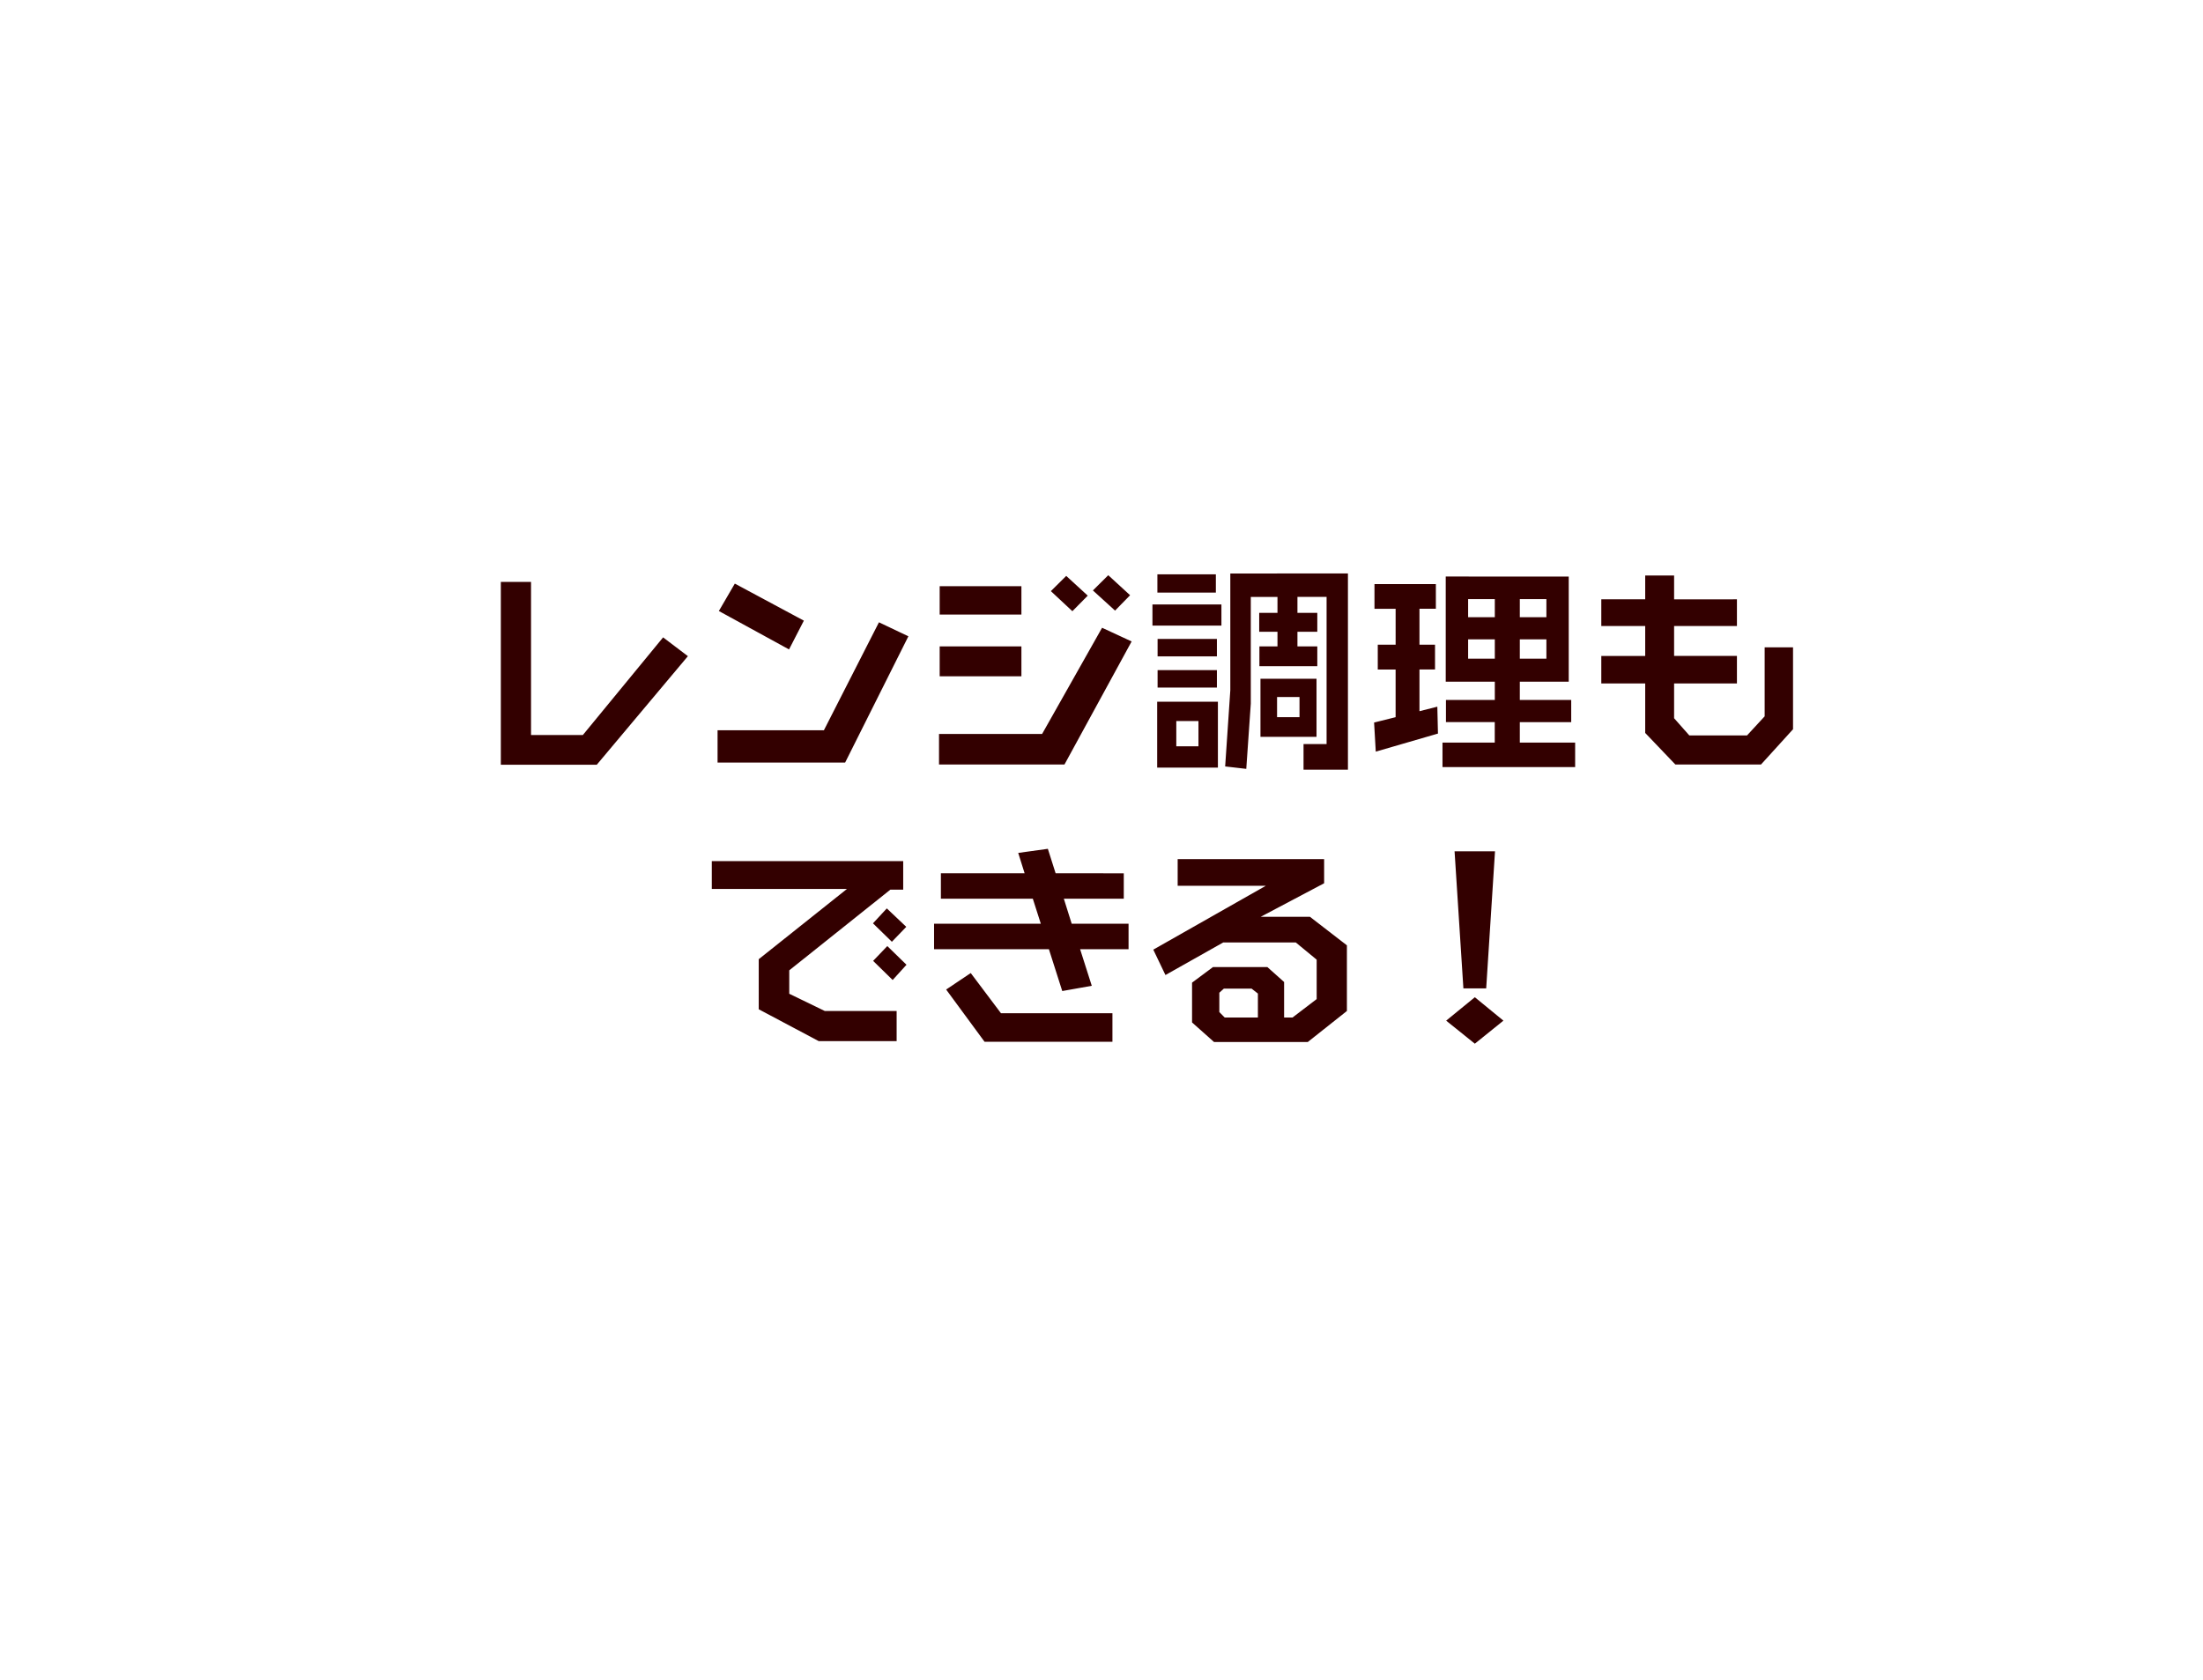<svg xmlns="http://www.w3.org/2000/svg" xmlns:xlink="http://www.w3.org/1999/xlink" width="143.331" height="109.327" viewBox="0 0 143.331 109.327">
  <defs>
    <filter id="合体_69" x="0" y="0" width="143.331" height="109.327" filterUnits="userSpaceOnUse">
      <feOffset dy="3" input="SourceAlpha"/>
      <feGaussianBlur stdDeviation="3" result="blur"/>
      <feFlood flood-opacity="0.161"/>
      <feComposite operator="in" in2="blur"/>
      <feComposite in="SourceGraphic"/>
    </filter>
  </defs>
  <g id="グループ_1572" data-name="グループ 1572" transform="translate(9.5 -8843.921)">
    <g transform="matrix(1, 0, 0, 1, -9.5, 8843.92)" filter="url(#合体_69)">
      <path id="合体_69-2" data-name="合体 69" d="M87.825,7.454a24.9,24.9,0,0,0-25.09,4.139,27.968,27.968,0,0,0-42.48,3.743A23.328,23.328,0,0,0,0,38.628a23.765,23.765,0,0,0,4.113,13.4c-.026.507-.077,1.011-.077,1.527,0,16.71,13.26,30.258,29.615,30.258a28.876,28.876,0,0,0,11.821-2.524,27.481,27.481,0,0,0,42.544-3.153,28.949,28.949,0,0,0,6.7.809c16.356,0,29.615-13.552,29.615-30.262a30.121,30.121,0,0,0-23.41-29.586,26.061,26.061,0,0,0-1.742-2.775L104.062,0Z" transform="translate(133.83 96.41) rotate(180)" fill="#fff" stroke="rgba(0,0,0,0)" stroke-miterlimit="10" stroke-width="1"/>
    </g>
    <path id="パス_12562" data-name="パス 12562" d="M-39.776-10.985v9.967h3.37l5.223-6.357,1.613,1.224L-35.5.916h-6.241v-11.9Zm24.551,3.541L-19.34.772h-8.3v-2.1h6.918l3.582-7.027Zm-6.8-1.019L-22.99-6.59l-4.566-2.5,1.039-1.784ZM-.8-10.117l-.978,1-1.442-1.312,1-.991Zm-2.755.027-1,1.012-1.4-1.306,1-.991ZM-.7-7.109-5.07.9h-8.162V-1.087h6.706L-2.623-8Zm-7.171.321V-4.84h-5.318V-6.788Zm0-3.917v1.846h-5.318v-1.846Zm19.2,6.022V-.9H7.682v-3.78Zm-1.107,2.5V-3.493H8.762v1.313Zm3.151-9.352V1.237H10.484V-.431h1.5v-9.577H10.088v1.039H11.38v1.23H10.088v.95H11.38V-5.5H7.613V-6.788H8.789v-.95H7.6v-1.23H8.789v-1.039H7.053v6.945L6.759,1.183,5.385,1.025,5.72-3.931v-7.6ZM4.913-3.186V1.1H.962V-3.186ZM3.648-.287V-1.928H2.206V-.287Zm1.2-4.956v1.135H.989V-5.243Zm0-2.03v1.135H.989V-7.273Zm.294-2.242v1.374H.654V-9.516Zm-.362-1.962v1.189H.976v-1.189Zm22.958.144v6.843H24.556V-3.3H27.9v1.442H24.556V-.526h3.6V1.066H19.525V-.526h3.4V-1.859H19.75V-3.3h3.179V-4.491H19.736v-6.843ZM21.193-7.246v1.258h1.736V-7.246Zm1.736-2.618H21.193v1.176h1.736Zm3.356,1.176V-9.864H24.556v1.176Zm0,2.7V-7.246H24.556v1.258Zm-7.191-4.854v1.606H18.027V-6.9h1.012v1.613H18.027V-2.57l1.162-.294.041,1.75L15.184.062l-.109-1.894,1.4-.349v-3.1H15.314V-6.9h1.162V-9.235H15.1v-1.606Zm19.588.991v1.736H34.594v1.948h4.088v1.791H34.594v2.263l.991,1.121h3.753l1.148-1.244V-6.727h1.846v5.332L40.247.9H34.676L32.714-1.155v-3.22H29.857V-6.166h2.857V-8.114H29.857V-9.851h2.857V-11.4h1.88v1.552Zm-54.03,23.783-.9.991-1.271-1.244.923-.964Zm-.014-2.468-.937.971-1.23-1.2.9-.971Zm-.2-4.279V9.045H-16.4l-6.576,5.25v1.524l2.311,1.121h4.676V18.9h-5.072l-3.9-2.071V13.57L-19.224,9h-8.791V7.186Zm6.36,9.9h7.253v1.859h-8.319l-2.5-3.4,1.6-1.073Zm7.991-9.105V9.633h-3.9L-4.6,11.26H-.9v1.661H-4.052l.759,2.379-1.921.342-.868-2.721h-7.472V11.26h6.945l-.52-1.627h-5.981V7.979h5.448l-.417-1.326,1.928-.267.506,1.593Zm8.726,9.386V15.806l-.41-.321H5.3l-.294.267v1.258l.349.355ZM11.824,7.056V8.628L7.7,10.809H10.9l2.406,1.859V16.94l-2.543,2.017H4.66L3.231,17.686V15.095l1.36-1.012H8.133l1.087.971v2.311h.547l1.572-1.2V13.6l-1.36-1.121H5.262L1.5,14.6.709,12.948,8.03,8.792H2.295V7.056ZM23.489,17.569l-1.859,1.5-1.866-1.5,1.866-1.524ZM22.942,6.55l-.574,8.921H20.885L20.311,6.55Z" transform="translate(64.826 8892.775)" fill="#300"/>
  </g>
</svg>
